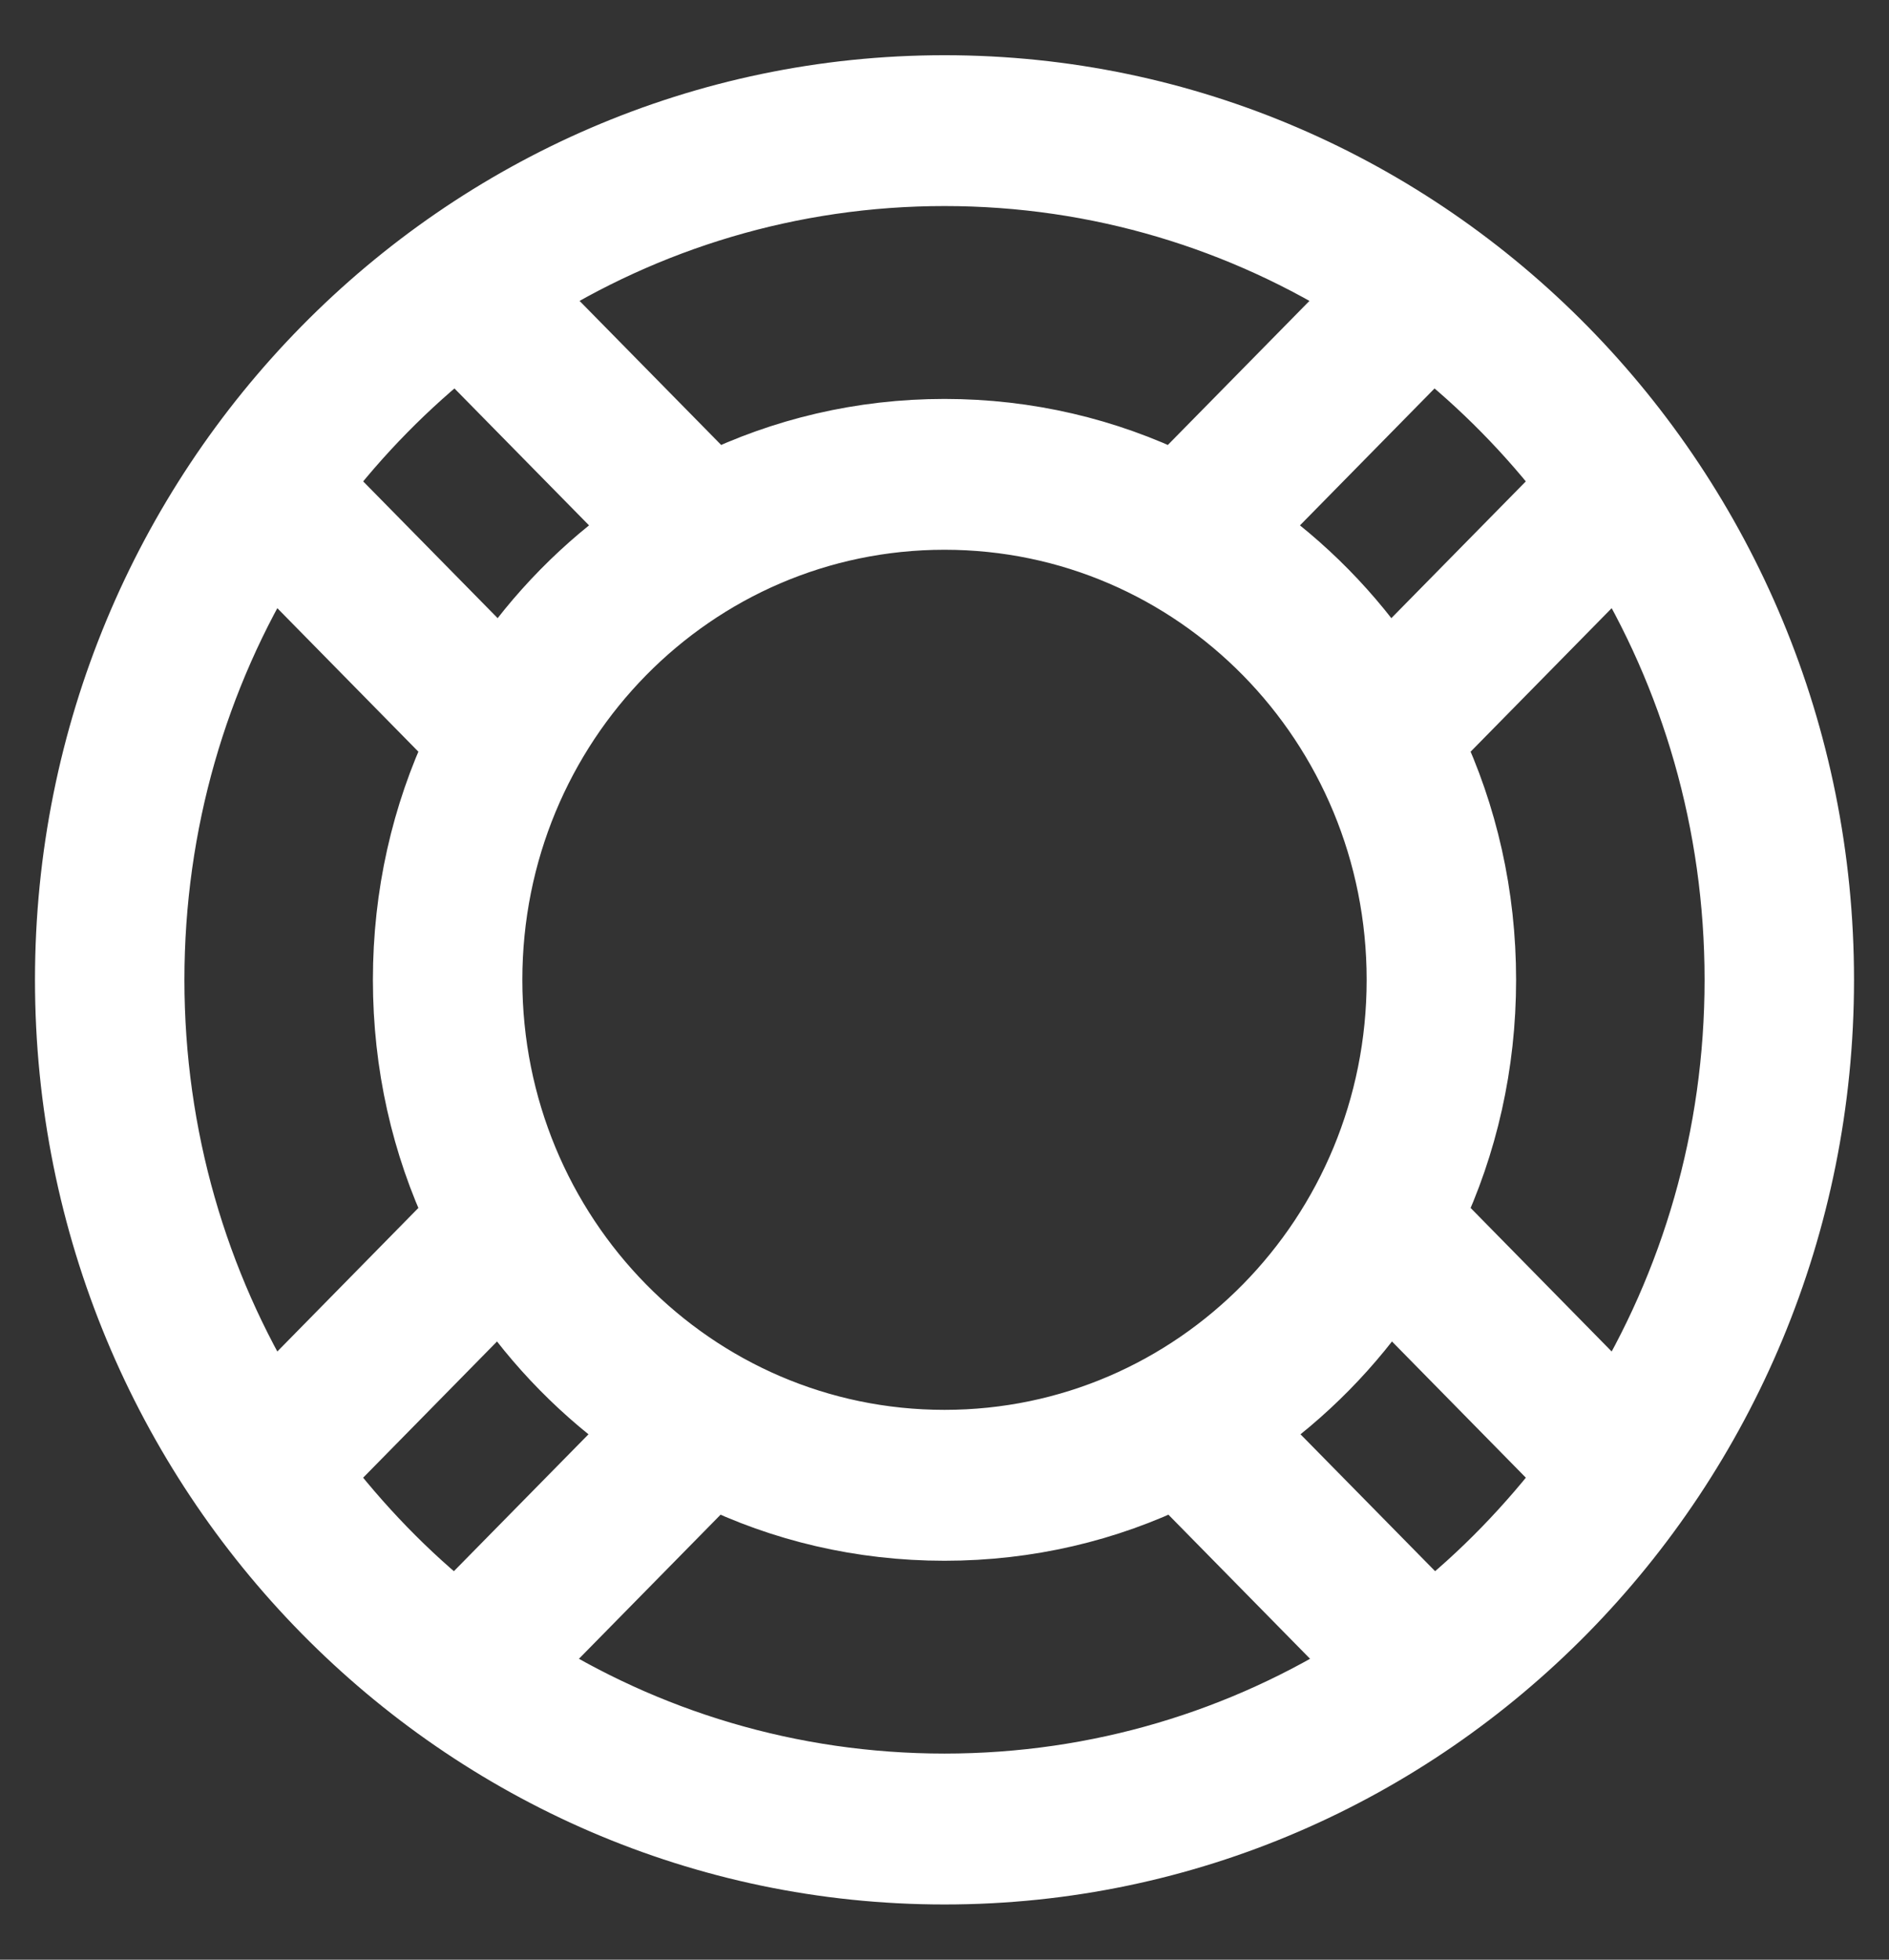 <?xml version="1.0" encoding="UTF-8"?>
<svg width="27px" height="28px" viewBox="0 0 27 28" version="1.1" xmlns="http://www.w3.org/2000/svg" xmlns:xlink="http://www.w3.org/1999/xlink">
    <rect x="0" y="0" width="27" height="28" fill="#333333" stroke="none"/>
    <!-- Generator: Sketch 44.1 (41455) - http://www.bohemiancoding.com/sketch -->
    <title>Help</title>
    <desc>Created with Sketch.</desc>
    <defs></defs>
    <g id="Symbols" stroke="none" stroke-width="1" fill="none" fill-rule="evenodd">
        <g id="Header/Saveur-Biere" transform="translate(-1108, -12)" stroke="#ffffff" fill-rule="nonzero" fill="#ffffff">
            <g id="Header" transform="translate(0, 10)">
                <g id="Help" transform="translate(1109, 3)">
                    <g id="Group" transform="translate(0, 0.184)">
                        <path d="M12.5,0.105 C5.603,0.105 -5.68181819e-07,5.802 -5.68181819e-07,12.816 C-5.68181819e-07,19.829 5.603,25.527 12.5,25.527 C19.397,25.527 25,19.829 25,12.816 C25,5.802 19.397,0.105 12.5,0.105 Z M12.5,1.26 C14.712,1.26 16.775,1.903 18.519,3.012 L15.803,5.774 C14.801,5.286 13.682,5.016 12.5,5.016 C11.318,5.016 10.199,5.286 9.197,5.774 L6.481,3.012 C8.225,1.903 10.288,1.26 12.5,1.26 Z M5.531,3.689 L8.176,6.379 C7.388,6.928 6.71,7.617 6.17,8.419 L3.524,5.729 C4.106,4.968 4.783,4.28 5.531,3.689 L5.531,3.689 Z M19.469,3.689 C20.217,4.28 20.894,4.968 21.476,5.729 L18.83,8.419 C18.29,7.617 17.612,6.928 16.824,6.379 L19.469,3.689 Z M12.5,6.171 C16.115,6.171 19.034,9.139 19.034,12.816 C19.034,16.492 16.115,19.46 12.5,19.46 C8.885,19.46 5.966,16.492 5.966,12.816 C5.966,9.139 8.885,6.171 12.5,6.171 Z M2.859,6.686 L5.575,9.448 C5.093,10.469 4.83,11.61 4.83,12.816 C4.83,14.021 5.093,15.163 5.575,16.183 L2.859,18.946 C1.766,17.17 1.136,15.068 1.136,12.816 C1.136,10.563 1.766,8.461 2.859,6.686 Z M22.141,6.686 C23.234,8.461 23.864,10.563 23.864,12.816 C23.864,15.068 23.234,17.17 22.141,18.946 L19.425,16.183 C19.907,15.163 20.17,14.021 20.17,12.816 C20.17,11.61 19.907,10.469 19.425,9.448 L22.141,6.686 Z M6.161,17.212 C6.7,18.014 7.38,18.703 8.168,19.253 L5.522,21.943 C4.774,21.351 4.106,20.655 3.524,19.894 L6.161,17.212 L6.161,17.212 Z M18.839,17.212 L21.476,19.894 C20.894,20.655 20.226,21.351 19.478,21.943 L16.832,19.253 C17.62,18.703 18.3,18.014 18.839,17.212 L18.839,17.212 Z M9.189,19.857 C10.192,20.348 11.315,20.616 12.5,20.616 C13.685,20.616 14.808,20.348 15.811,19.857 L18.528,22.62 C16.782,23.731 14.715,24.371 12.5,24.371 C10.285,24.371 8.218,23.731 6.472,22.62 L9.189,19.857 L9.189,19.857 Z" id="Shape"></path>
                    </g>
                </g>
            </g>
        </g>
    </g>
</svg>